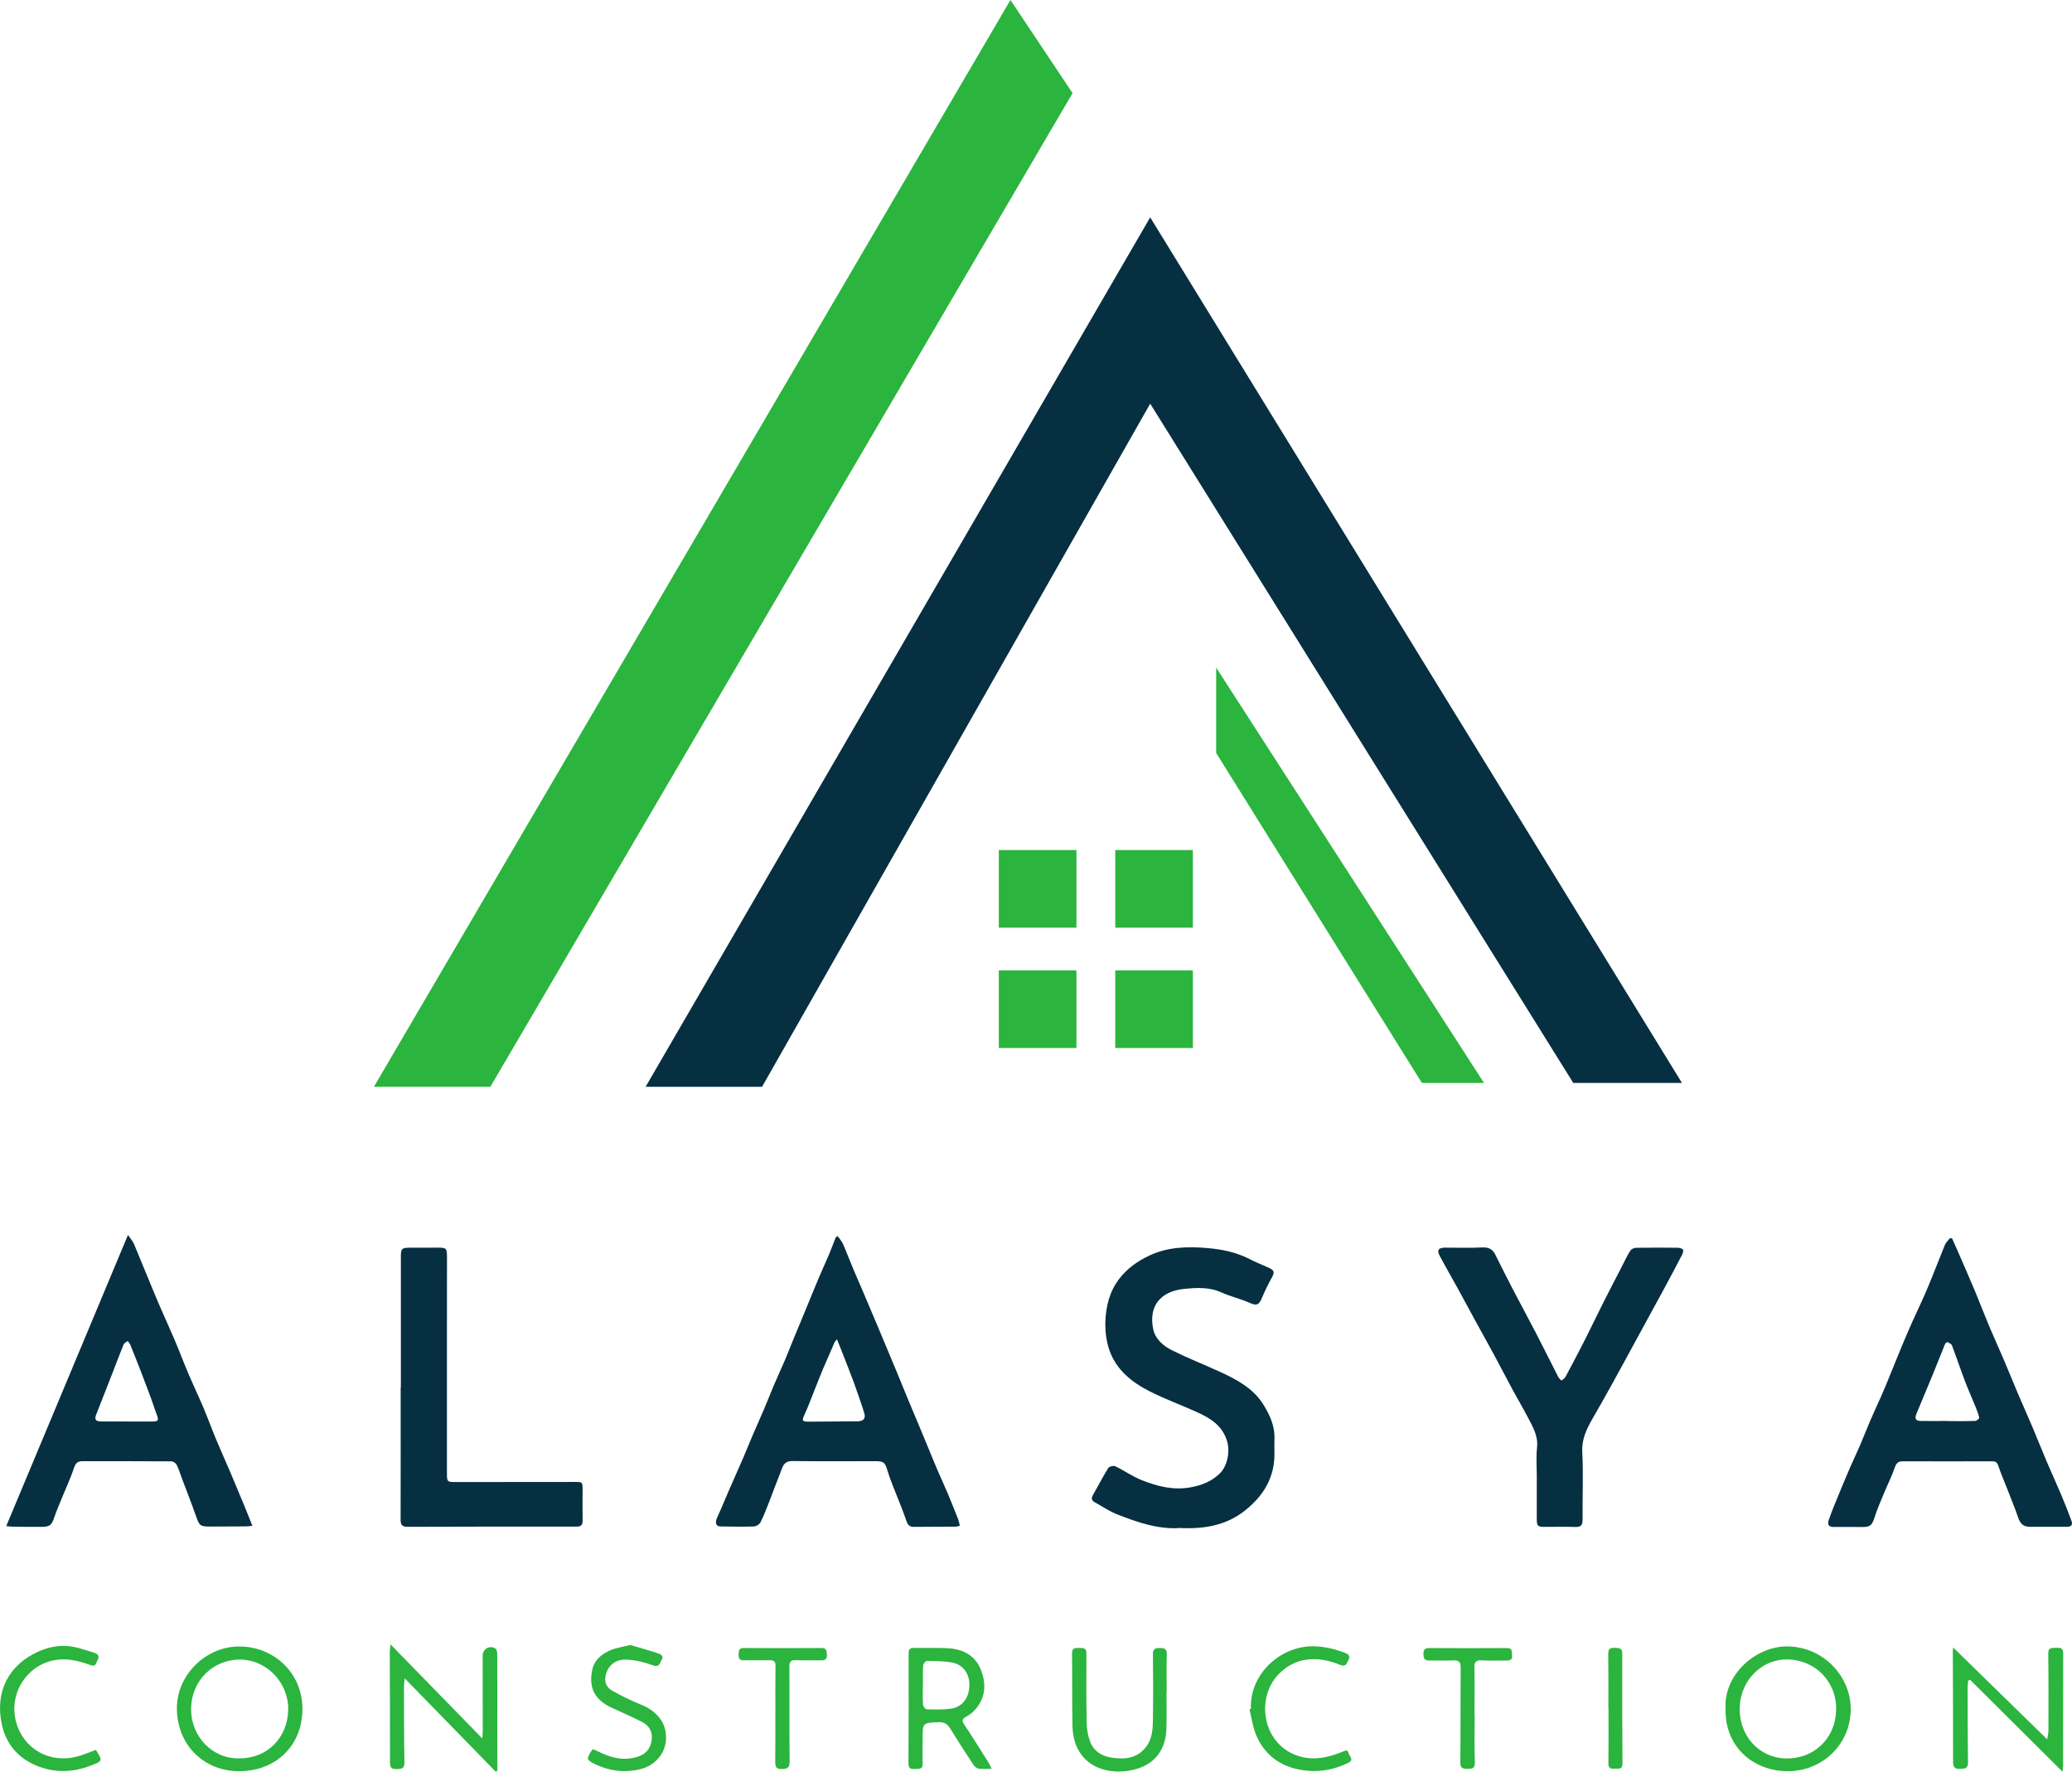 <?xml version="1.0" encoding="UTF-8"?><svg id="Layer_2" xmlns="http://www.w3.org/2000/svg" viewBox="0 0 400.37 342.33"><defs><style>.cls-1,.cls-2{fill:#2bb43e;}.cls-2,.cls-3{fill-rule:evenodd;}.cls-3,.cls-4{fill:#062f41;}</style></defs><g id="Layer_1-2"><path class="cls-3" d="m124.75,210h22.5l75-132,81.75,131.25h21L222.25,42l-97.5,168Z"/><path class="cls-2" d="m193,164.25h15v15h-15v-15Z"/><path class="cls-2" d="m215.5,164.25h15v15h-15v-15Z"/><path class="cls-2" d="m193,187.5h15v15h-15v-15Z"/><path class="cls-2" d="m215.5,187.5h15v15h-15v-15Z"/><path class="cls-2" d="m235,129v16.5l39.75,63.75h12l-51.75-80.25Z"/><path class="cls-2" d="m72.25,210h22.5L207.25,18,195.25,0l-123,210Z"/><path class="cls-4" d="m377.17,239.23c.54,1.2,1.08,2.4,1.6,3.61,1,2.32,2.02,4.63,2.99,6.97.91,2.19,1.75,4.4,2.67,6.59.91,2.15,1.89,4.27,2.8,6.42.93,2.18,1.81,4.39,2.74,6.57.93,2.18,1.91,4.35,2.83,6.53.92,2.19,1.79,4.4,2.72,6.58.9,2.12,1.87,4.2,2.76,6.32.7,1.66,1.36,3.33,1.98,5.02.31.84-.07,1.19-.97,1.18-2.32-.03-4.65,0-6.97,0-1.36,0-1.94-.56-2.37-1.83-.63-1.87-1.4-3.69-2.11-5.53-.58-1.49-1.22-2.96-1.73-4.48-.22-.66-.56-.82-1.17-.82-5.77.01-11.54.02-17.3,0-.88,0-1.23.37-1.52,1.22-.56,1.66-1.37,3.23-2.04,4.85-.66,1.59-1.35,3.17-1.87,4.8-.47,1.46-.8,1.83-2.34,1.83-1.82,0-3.64-.04-5.46-.01-1.02.02-1.36-.41-1.04-1.35.34-.97.7-1.94,1.09-2.89.98-2.4,1.97-4.79,2.99-7.17.63-1.47,1.34-2.91,1.97-4.38.7-1.64,1.34-3.31,2.05-4.95.63-1.47,1.31-2.91,1.96-4.37.33-.73.64-1.47.95-2.21,1.42-3.45,2.79-6.92,4.26-10.35,1.2-2.8,2.56-5.53,3.75-8.34,1.19-2.81,2.26-5.67,3.42-8.49.2-.47.62-.85.94-1.27.14-.01.28-.02.42-.03Zm-.85,35.36c1.78,0,3.56.03,5.34-.03.28,0,.81-.45.78-.61-.14-.7-.41-1.38-.68-2.05-.67-1.66-1.41-3.29-2.05-4.97-.88-2.31-1.66-4.66-2.54-6.97-.11-.29-.55-.47-.88-.63-.08-.04-.39.22-.46.4-.81,1.97-1.58,3.96-2.39,5.93-1.03,2.51-2.08,5.02-3.13,7.52-.4.94-.15,1.38.89,1.39,1.7.02,3.41,0,5.11,0Z"/><path class="cls-4" d="m161.88,238.86c.35.52.78.99,1.03,1.55.69,1.57,1.29,3.19,1.96,4.77.63,1.51,1.3,3.01,1.94,4.52.96,2.25,1.91,4.5,2.86,6.75.61,1.44,1.2,2.89,1.81,4.33.69,1.65,1.39,3.31,2.07,4.96.64,1.55,1.26,3.12,1.91,4.67.63,1.52,1.28,3.03,1.91,4.54.68,1.62,1.35,3.25,2.02,4.87.59,1.42,1.16,2.84,1.76,4.24.66,1.55,1.38,3.07,2.03,4.62.68,1.62,1.33,3.26,1.97,4.9.15.38.2.79.32,1.25-.39.07-.64.16-.9.16-2.63.02-5.27.01-7.9.04-.78,0-1.19-.2-1.49-1.06-.81-2.39-1.82-4.71-2.73-7.07-.36-.93-.71-1.87-.99-2.82-.44-1.5-.73-1.74-2.24-1.74-5.38,0-10.76.04-16.14-.03-1.07-.01-1.6.47-1.92,1.29-.88,2.2-1.69,4.43-2.55,6.64-.52,1.32-1.02,2.65-1.66,3.91-.2.39-.82.79-1.27.8-2.17.07-4.34.04-6.5,0-.86-.02-1.05-.76-.61-1.71.8-1.73,1.51-3.49,2.27-5.24.94-2.17,1.91-4.32,2.85-6.49.62-1.44,1.19-2.9,1.81-4.34.71-1.65,1.45-3.27,2.15-4.92.63-1.48,1.2-2.98,1.83-4.45.7-1.65,1.46-3.27,2.16-4.92.61-1.44,1.17-2.9,1.77-4.35.67-1.62,1.35-3.24,2.02-4.86.92-2.22,1.81-4.45,2.75-6.67.65-1.55,1.36-3.07,2.01-4.61.46-1.09.87-2.2,1.3-3.31.14-.08.27-.16.41-.24Zm-.15,19.92c-.25.31-.4.44-.47.6-.75,1.72-1.51,3.44-2.24,5.16-.56,1.34-1.09,2.7-1.63,4.05-.63,1.56-1.19,3.15-1.9,4.67-.59,1.26-.55,1.45.83,1.44,3.1-.01,6.19-.04,9.29-.06q2.06-.01,1.27-1.96c-.06-.14-.08-.3-.13-.45-.58-1.7-1.14-3.41-1.76-5.09-.71-1.93-1.47-3.83-2.22-5.75-.32-.81-.65-1.61-1.05-2.62Z"/><path class="cls-4" d="m1.2,294.9c7.88-18.84,15.65-37.45,23.53-56.28.48.72.95,1.24,1.2,1.84,1.42,3.38,2.77,6.8,4.2,10.18,1.16,2.75,2.42,5.46,3.59,8.21.92,2.15,1.73,4.34,2.65,6.49.94,2.22,1.98,4.4,2.92,6.62.88,2.08,1.65,4.21,2.52,6.29.88,2.12,1.84,4.22,2.74,6.33.93,2.19,1.84,4.38,2.75,6.58.48,1.16.93,2.33,1.47,3.67-.57.05-.93.11-1.3.11-2.25.02-4.49.03-6.74.03-2.11,0-2.19-.13-2.9-2.14-.87-2.5-1.85-4.96-2.78-7.43-.3-.79-.52-1.62-.91-2.36-.17-.32-.65-.66-1-.67-5.73-.04-11.46-.02-17.19-.03-.9,0-1.35.36-1.64,1.27-.54,1.67-1.29,3.26-1.95,4.89-.63,1.56-1.33,3.1-1.87,4.69-.5,1.49-.85,1.84-2.44,1.84-1.82,0-3.64,0-5.46-.03-.38,0-.75-.06-1.4-.12Zm23.25-20.23s0,0,0,0c1.7,0,3.41.01,5.11,0,1,0,1.13-.28.77-1.22-.43-1.11-.77-2.24-1.18-3.36-.6-1.62-1.21-3.23-1.83-4.84-.69-1.78-1.39-3.56-2.11-5.33-.12-.3-.35-.55-.52-.82-.28.23-.69.4-.81.69-.81,1.98-1.55,3.99-2.33,5.98-.98,2.53-1.97,5.06-2.97,7.58-.35.89-.1,1.3.89,1.31,1.67.02,3.33,0,5,0Z"/><path class="cls-4" d="m228.2,295.24c-4.23.35-8.35-1.05-12.41-2.66-1.48-.59-2.83-1.52-4.23-2.29-.64-.35-.74-.78-.36-1.43.99-1.72,1.89-3.5,2.94-5.19.19-.3,1.01-.52,1.34-.36,1.75.84,3.36,1.99,5.15,2.7,3.02,1.19,6.11,2,9.47,1.37,2.15-.4,4.02-1.13,5.59-2.66,1.5-1.46,2-4.24,1.43-6.2-.9-3.09-3.28-4.51-5.9-5.69-3.02-1.37-6.16-2.5-9.11-4.01-3.49-1.77-6.52-4.22-7.8-8.1-.56-1.69-.78-3.58-.72-5.37.11-2.93.79-5.77,2.64-8.2,1.55-2.04,3.56-3.46,5.85-4.54,3.63-1.71,7.49-1.78,11.34-1.44,2.74.24,5.47.8,7.98,2.09,1.23.63,2.51,1.14,3.77,1.71,1.09.5,1.15.89.57,1.92-.69,1.24-1.32,2.51-1.86,3.82-.63,1.53-1.08,1.64-2.57.97-1.71-.76-3.57-1.16-5.27-1.94-2.38-1.09-4.89-.93-7.3-.68-4.47.47-6.86,3.3-5.9,7.8.39,1.85,1.92,3.21,3.6,4.04,2.97,1.48,6.07,2.71,9.09,4.08,3.39,1.54,6.68,3.27,8.69,6.58,1.2,1.97,2.15,4.09,2.04,6.52-.04.93,0,1.86,0,2.79.04,4.65-2.15,8.18-5.66,10.98-3.56,2.84-7.73,3.61-12.4,3.41Z"/><path class="cls-4" d="m296.96,285.74c0-2.01-.17-4.05.04-6.04.25-2.3-.86-4.07-1.83-5.93-.9-1.73-1.9-3.4-2.82-5.11-1.2-2.22-2.36-4.46-3.55-6.68-1.16-2.15-2.36-4.28-3.53-6.42-1.21-2.22-2.41-4.45-3.62-6.66-1.14-2.07-2.33-4.12-3.44-6.21-.61-1.15-.26-1.61,1.05-1.61,2.4,0,4.8.07,7.2-.04,1.22-.06,1.97.36,2.48,1.39,1.1,2.19,2.19,4.39,3.32,6.57,1.5,2.88,3.06,5.74,4.56,8.63,1.44,2.79,2.83,5.6,4.26,8.4.14.28.42.49.64.74.27-.24.63-.44.79-.74,1.31-2.45,2.61-4.92,3.87-7.4,1.16-2.29,2.26-4.61,3.41-6.9,1.15-2.29,2.34-4.56,3.51-6.83.56-1.08,1.07-2.19,1.71-3.22.19-.31.73-.56,1.11-.57,2.67-.05,5.34-.04,8.01-.01.38,0,.96.13,1.08.38.14.27-.09.79-.27,1.14-1.11,2.15-2.25,4.29-3.4,6.42-1.7,3.14-3.42,6.27-5.13,9.41-1.71,3.14-3.41,6.28-5.14,9.4-1.13,2.05-2.29,4.09-3.46,6.12-1.19,2.06-2.2,4.06-2.07,6.64.23,4.33.02,8.67.06,13.01.01,1.12-.36,1.48-1.47,1.43-1.93-.08-3.87-.01-5.81-.02-1.43,0-1.56-.13-1.57-1.61,0-2.56,0-5.11,0-7.67,0,0,0,0,.01,0Z"/><path class="cls-4" d="m77.46,268.1c0-8.44,0-16.89,0-25.33,0-1.48.18-1.67,1.66-1.68,1.86-.01,3.72-.01,5.57-.01,1.54,0,1.68.15,1.68,1.75,0,5.34-.01,10.69-.01,16.03,0,8.56,0,17.12,0,25.68,0,1.83,0,1.83,1.87,1.83,7.59,0,15.17,0,22.76-.02,1.57,0,1.58,0,1.58,1.51,0,1.98-.03,3.95.01,5.93.02.92-.33,1.19-1.22,1.19-10.88-.01-21.76,0-32.63.04-1.16,0-1.33-.53-1.32-1.48.02-8.48.01-16.96.01-25.44,0,0,.02,0,.03,0Z"/><path class="cls-1" d="m398.53,342.33c-6.01-5.98-11.93-11.87-17.85-17.75-.12.05-.24.11-.36.16-.04.43-.12.85-.12,1.28.01,4.8,0,9.61.08,14.41.02,1.24-.51,1.34-1.51,1.36-1.07.02-1.38-.29-1.38-1.38.02-7.09-.03-14.18-.05-21.27,0-.34.05-.67.06-.81,5.94,5.81,11.93,11.66,18.18,17.76.11-.77.24-1.23.24-1.68,0-4.96.03-9.92-.04-14.88-.02-1.28.74-1.07,1.51-1.12.82-.05,1.38-.02,1.38,1.11-.04,7.21-.01,14.41-.02,21.62,0,.37-.07.74-.12,1.18Z"/><path class="cls-1" d="m95.75,342.3c-5.77-5.91-11.53-11.83-17.55-18-.07.74-.14,1.16-.14,1.59.01,4.88,0,9.76.09,14.64.02,1.23-.58,1.28-1.48,1.3-.88.01-1.32-.17-1.31-1.21.02-7.17-.03-14.33-.04-21.5,0-.33.06-.66.14-1.39,6,6.15,11.76,12.06,17.73,18.18.05-.62.09-.91.09-1.19,0-4.96-.02-9.92-.01-14.87,0-1.26,1.38-2.01,2.47-1.31.25.16.34.73.34,1.11.02,4.49.01,8.99.01,13.48,0,2.6.01,5.19.02,7.79,0,.41,0,.81,0,1.22l-.36.18Z"/><path class="cls-1" d="m333.43,330.22c-.42-6.65,5.83-12.1,11.88-12.09,6.82.02,12.18,5.55,12.3,11.89.12,6.85-5.35,12.26-12.24,12.22-6.45-.04-12.09-4.55-11.94-12.02Zm12-9.57c-4.71-.15-9.11,3.77-9.27,9.32-.15,5.32,3.65,9.65,8.84,9.81,5.23.16,9.6-3.58,9.79-9.27.19-5.54-4.02-9.77-9.36-9.86Z"/><path class="cls-1" d="m46.41,318.15c6.43.05,11.99,5.01,12.03,11.98.04,7.07-5.07,12.18-12.41,12.11-6.58-.07-11.78-4.97-11.85-12.06-.07-6.7,5.9-12.22,12.23-12.02Zm-.13,21.61c5.35.04,9.36-4.01,9.41-9.47.05-5.28-4.27-9.58-9.24-9.62-5.39-.03-9.39,4.16-9.52,9.3-.14,5.61,4.21,9.96,9.35,9.79Z"/><path class="cls-1" d="m191.62,341.78c-.98,0-1.76.07-2.51-.03-.35-.05-.76-.37-.97-.68-1.53-2.32-3.04-4.65-4.49-7.02-.56-.92-1.19-1.33-2.32-1.28-3.05.14-3.05.09-3.05,3.19,0,1.59-.05,3.18.01,4.76.05,1.28-.81,1.03-1.56,1.09-.8.06-1.19-.12-1.19-1.06.04-7.09.05-14.17.03-21.26,0-.81.25-1.09,1.07-1.07,2.17.05,4.34-.06,6.5.06,2.81.15,5.19,1.31,6.32,3.98,1.11,2.65,1.09,5.39-.91,7.75-.51.61-1.18,1.13-1.88,1.51-.81.44-.83.79-.34,1.52,1.62,2.44,3.16,4.93,4.73,7.41.18.28.3.61.56,1.13Zm-13.27-16.25s-.02,0-.03,0c0,1.28-.05,2.56.03,3.83.02.34.44.92.69.92,1.58.04,3.19.1,4.75-.13,2.13-.32,3.41-2.02,3.52-4.28.11-2.28-1.07-4.16-3.24-4.6-1.61-.33-3.3-.3-4.96-.33-.25,0-.71.55-.73.87-.09,1.23-.04,2.48-.04,3.72Z"/><path class="cls-1" d="m225.4,326.97c0,2.32.05,4.65-.01,6.97-.08,3.54-1.69,6.32-4.96,7.58-3.95,1.52-10,1.15-12.34-3.94-.55-1.19-.82-2.6-.85-3.92-.11-4.72-.03-9.45-.09-14.17-.01-1.08.56-1.08,1.31-1.06.74.02,1.48-.14,1.47,1.05-.03,4.49-.04,8.99.05,13.48.02,1.21.24,2.48.67,3.6.67,1.74,2.14,2.72,3.97,3.03,2.69.45,5.23.22,6.97-2.24,1.13-1.59,1.17-3.5,1.19-5.35.06-4.1.05-8.21,0-12.31-.01-1.01.35-1.25,1.27-1.25.91,0,1.44.11,1.41,1.24-.08,2.44-.02,4.88-.02,7.32-.01,0-.02,0-.04,0Z"/><path class="cls-1" d="m121.81,317.86c1.73.51,3.54,1.01,5.32,1.6.48.16,1.22.51.73,1.26-.37.57-.4,1.55-1.72,1.06-1.63-.61-3.42-1.03-5.15-1.1-1.66-.07-3.14.72-3.8,2.49-.51,1.39-.25,2.71,1.03,3.46,1.79,1.04,3.68,1.95,5.6,2.73,3.26,1.33,5.01,3.63,4.87,6.72-.13,2.79-2.16,5.07-4.88,5.75-3.33.84-6.44.3-9.42-1.24-.34-.18-.86-.64-.81-.85.16-.61.52-1.19.9-1.71.05-.08.61.15.9.3,2.48,1.28,5.02,2,7.81,1.13,1.56-.49,2.48-1.54,2.72-3.13.25-1.59-.39-2.85-1.8-3.58-1.92-.99-3.9-1.85-5.86-2.75-3.28-1.5-4.52-3.76-3.83-7.26.38-1.95,1.81-3.14,3.52-3.87,1.14-.49,2.43-.65,3.86-1.02Z"/><path class="cls-1" d="m241.72,330.23c-.34-6.81,5.84-12.31,12.22-12.12,2.12.06,4.11.53,6.06,1.31.75.3.91.7.52,1.43-.36.67-.48,1.28-1.58.84-4.45-1.82-8.76-1.51-11.97,1.91-4.29,4.57-3.04,13.08,3.42,15.53,3.11,1.18,6.09.54,9.02-.64.5-.2.95-.53,1.16.25.16.62,1.18,1.28-.07,1.89-2.49,1.23-5.12,1.77-7.86,1.52-4.43-.4-7.89-2.46-9.78-6.57-.76-1.64-.97-3.52-1.43-5.3.1-.03.19-.05.29-.08Z"/><path class="cls-1" d="m18.53,338.13c1.34,2.11,1.3,2.15-.97,3.02-3.55,1.37-7.11,1.46-10.61-.02-3.54-1.5-5.82-4.24-6.61-7.97-1.33-6.29,1.3-11.44,7.1-14.05,2.68-1.21,5.51-1.41,8.37-.49.84.27,1.7.49,2.54.79.68.24.89.74.49,1.38-.31.5-.22,1.37-1.41.93-1.53-.57-3.2-1.02-4.82-1.08-6.53-.24-11.18,5.99-9.49,12.13,1.41,5.15,6.45,8.07,11.85,6.62,1.18-.32,2.31-.82,3.55-1.26Z"/><path class="cls-1" d="m149.83,331.24c0-3.1-.03-6.2.02-9.29.02-.88-.27-1.17-1.12-1.15-1.66.04-3.33-.02-4.99.01-.84.02-1.04-.36-1.02-1.14.02-.76.07-1.24,1.04-1.23,4.99.03,9.98.03,14.98,0,.98,0,1,.55,1.04,1.26.05.8-.23,1.13-1.04,1.12-1.62-.03-3.25.05-4.87-.03-1-.05-1.34.23-1.34,1.28.05,6.12-.02,12.23.05,18.35.01,1.25-.53,1.36-1.51,1.4-1.09.05-1.28-.45-1.27-1.4.04-3.06.02-6.12.02-9.18,0,0,0,0,0,0Z"/><path class="cls-1" d="m284.95,331.39c0,3.06-.07,6.12.03,9.18.04,1.22-.61,1.2-1.43,1.21-.82.01-1.38-.07-1.37-1.18.06-6.12.01-12.24.07-18.35.01-1.17-.4-1.47-1.47-1.42-1.55.07-3.1,0-4.64.02-.91.02-1.08-.47-1.09-1.25,0-.76.23-1.15,1.05-1.15,5.03.02,10.06.03,15.1,0,1.15,0,.89.76.97,1.42.09.82-.36.99-1.04.99-1.59-.01-3.18.06-4.76-.04-1.1-.07-1.5.24-1.47,1.4.07,3.06.02,6.12.02,9.18.01,0,.02,0,.03,0Z"/><path class="cls-1" d="m310.78,329.94c0-3.44.03-6.89-.02-10.33-.01-.91.27-1.26,1.19-1.2.78.06,1.53-.12,1.52,1.12-.03,7.08,0,14.16.04,21.24,0,1.15-.71.95-1.39.98-.74.03-1.35.07-1.33-1.02.05-3.6.02-7.2.02-10.79h-.02Z"/></g></svg>